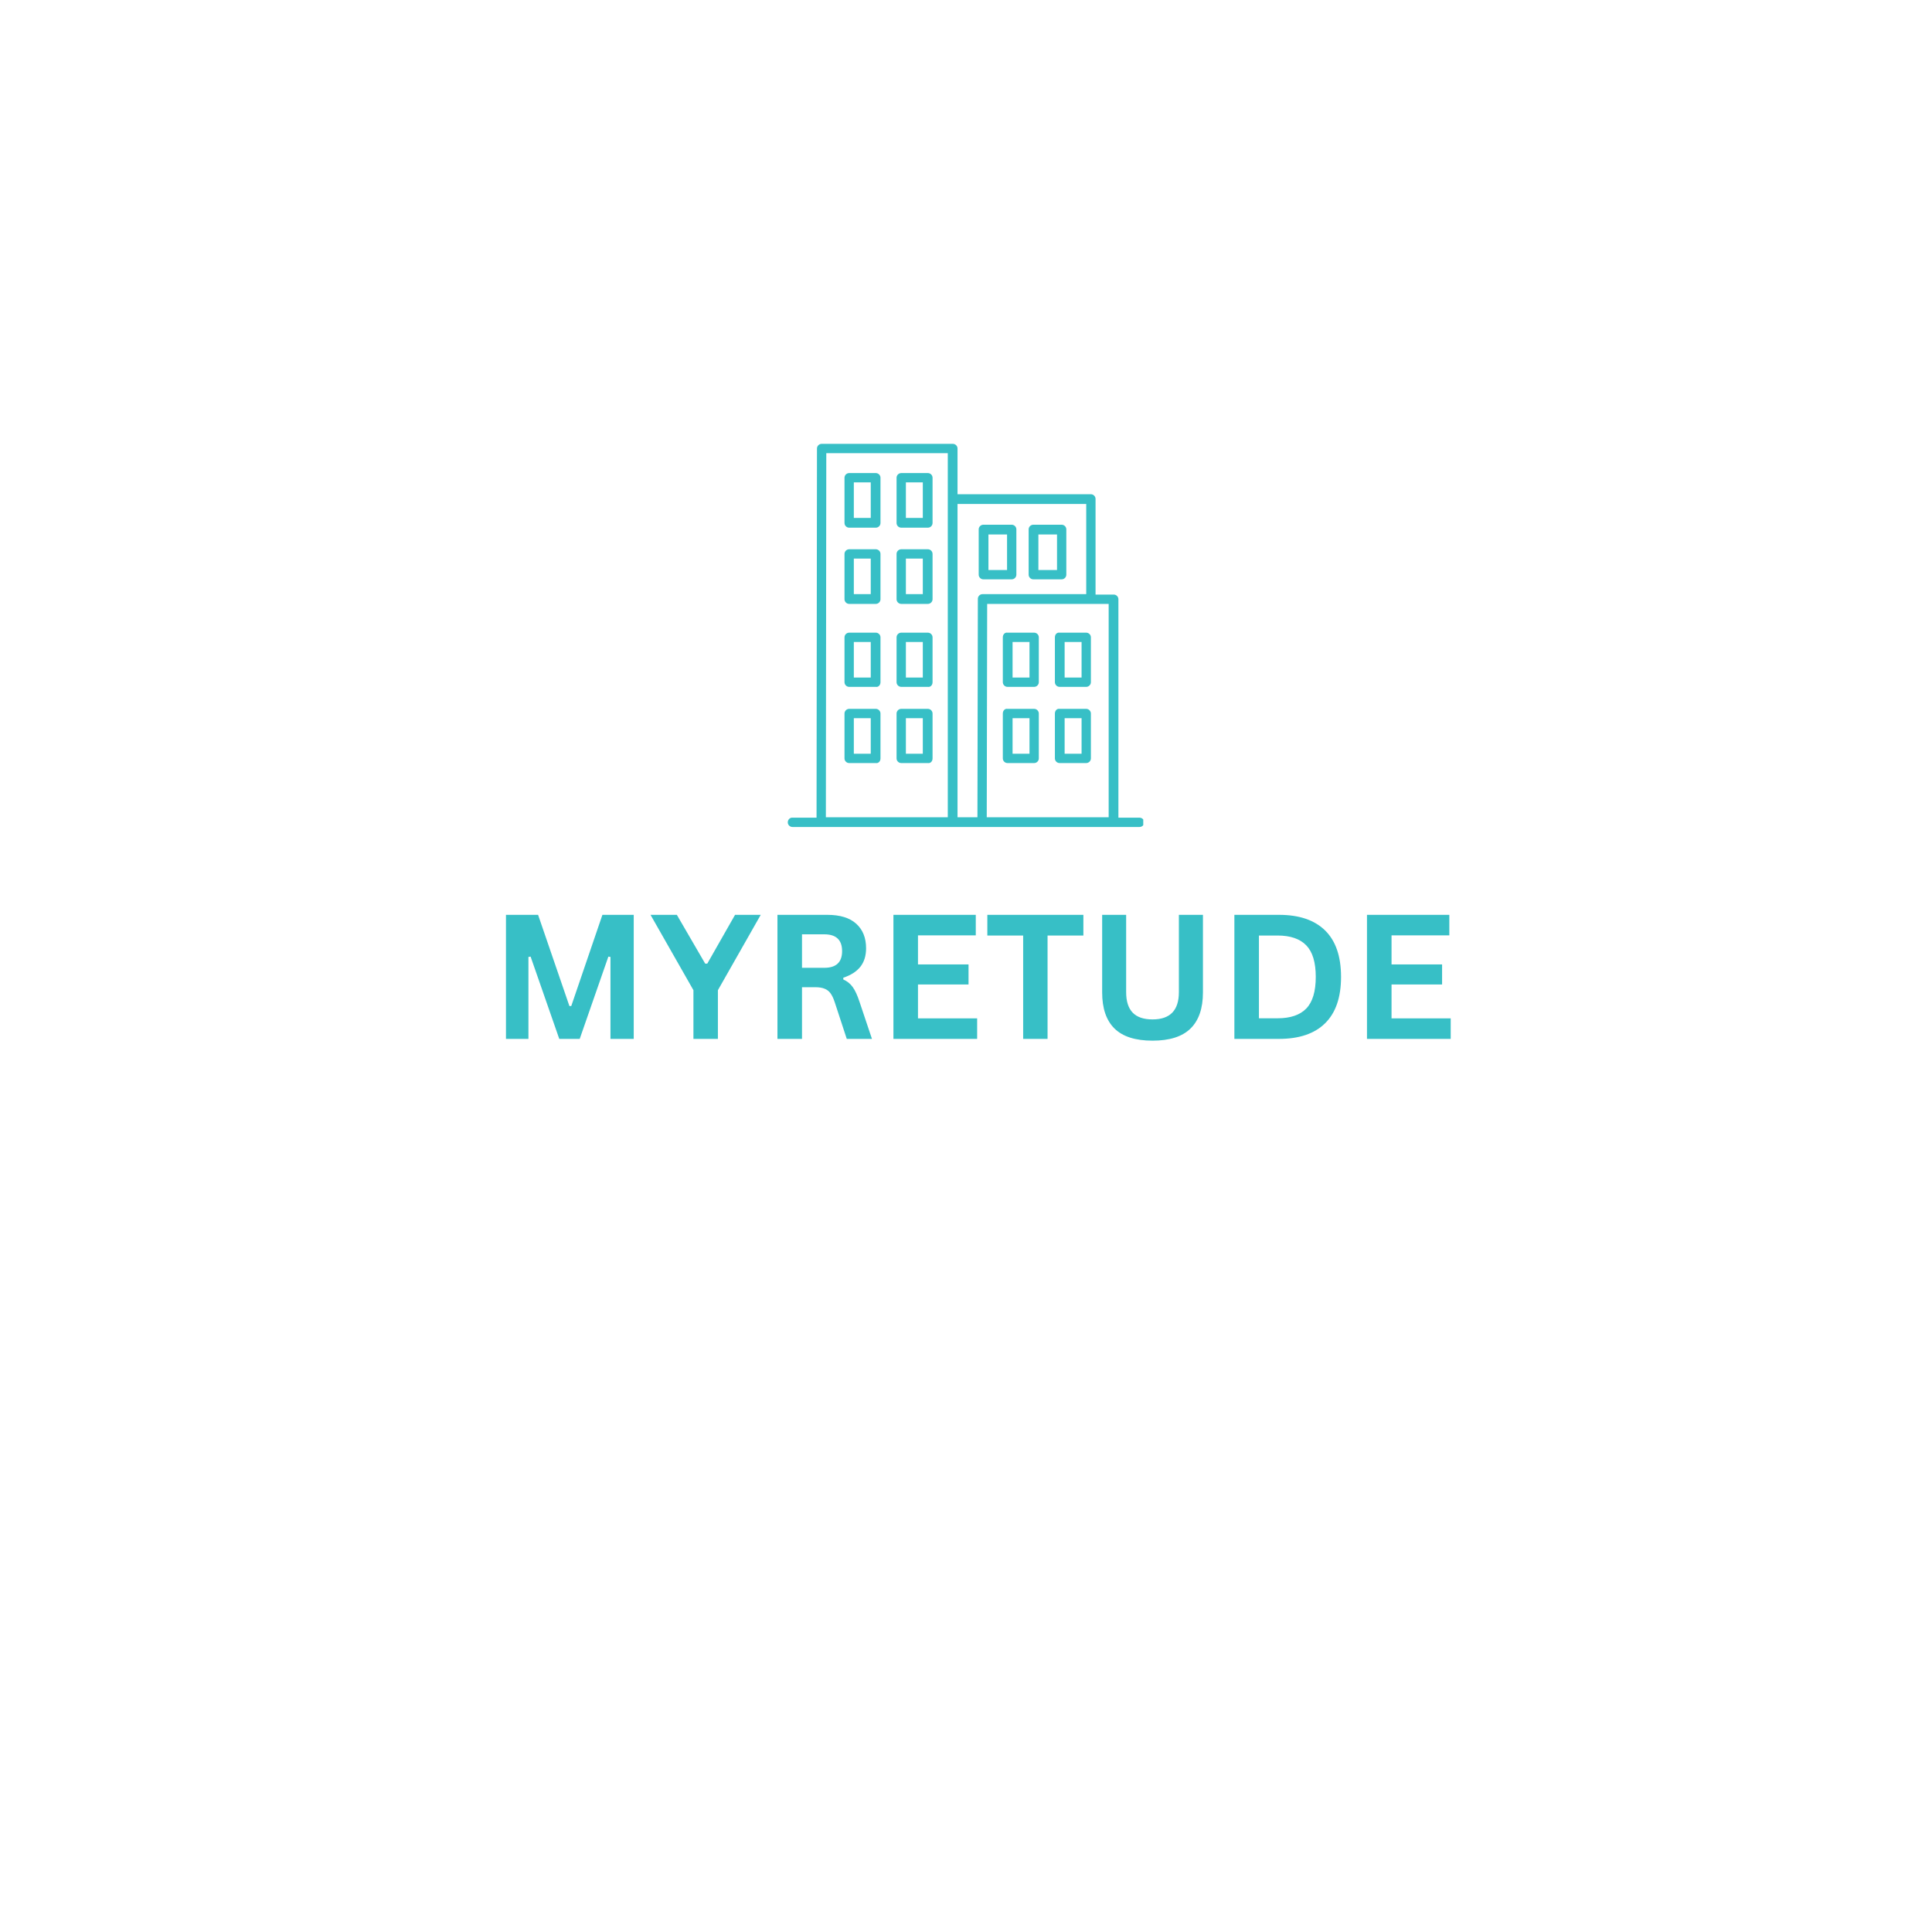 <?xml version="1.0" encoding="UTF-8"?>
<svg xmlns="http://www.w3.org/2000/svg" xmlns:xlink="http://www.w3.org/1999/xlink" width="500" zoomAndPan="magnify" viewBox="0 0 375 375" height="500" preserveAspectRatio="xMidYMid meet" version="1.0">
  <defs>
    <g></g>
    <clipPath id="5f0a0913f0">
      <path d="M 152.906 86 L 221.906 86 L 221.906 160.836 L 152.906 160.836 Z M 152.906 86 " clip-rule="nonzero"></path>
    </clipPath>
  </defs>
  <g clip-path="url(#5f0a0913f0)">
    <path fill="#37bfc6" d="M 152.906 159.613 C 152.906 160.105 153.316 160.516 153.809 160.516 L 221.191 160.516 C 221.684 160.516 222.094 160.105 222.094 159.613 C 222.094 159.121 221.684 158.711 221.191 158.711 L 217.082 158.711 L 217.082 116.309 C 217.082 115.816 216.672 115.406 216.176 115.406 L 212.645 115.406 L 212.645 96.836 C 212.645 96.344 212.234 95.93 211.742 95.93 L 185.855 95.93 L 185.855 87.059 C 185.855 86.562 185.445 86.152 184.953 86.152 L 159.48 86.152 C 158.988 86.152 158.574 86.562 158.574 87.059 L 158.492 158.711 L 153.891 158.711 C 153.316 158.629 152.906 159.121 152.906 159.613 Z M 183.965 158.629 L 160.301 158.629 L 160.383 87.961 L 183.965 87.961 Z M 210.836 115.324 L 190.703 115.324 C 190.211 115.324 189.801 115.734 189.801 116.227 L 189.719 158.629 L 185.855 158.629 L 185.855 97.82 L 210.836 97.82 Z M 215.273 158.629 L 191.527 158.629 L 191.609 117.215 L 215.191 117.215 L 215.191 158.629 Z M 215.273 158.629 " fill-opacity="1" fill-rule="nonzero"></path>
  </g>
  <path fill="#37bfc6" d="M 199.66 102.75 L 199.66 111.543 C 199.66 112.035 200.07 112.449 200.566 112.449 L 206.07 112.449 C 206.562 112.449 206.973 112.035 206.973 111.543 L 206.973 102.75 C 206.973 102.258 206.562 101.848 206.07 101.848 L 200.566 101.848 C 200.07 101.848 199.66 102.258 199.66 102.75 Z M 201.551 103.738 L 205.168 103.738 L 205.168 110.641 L 201.551 110.641 Z M 201.551 103.738 " fill-opacity="1" fill-rule="nonzero"></path>
  <path fill="#37bfc6" d="M 194.648 123.703 L 194.648 132.414 C 194.648 132.906 195.059 133.32 195.551 133.32 L 200.73 133.32 C 201.223 133.32 201.633 132.906 201.633 132.414 L 201.633 123.703 C 201.633 123.211 201.223 122.801 200.73 122.801 L 195.551 122.801 C 195.059 122.719 194.648 123.129 194.648 123.703 Z M 196.539 124.609 L 199.824 124.609 L 199.824 131.512 L 196.539 131.512 Z M 196.539 124.609 " fill-opacity="1" fill-rule="nonzero"></path>
  <path fill="#37bfc6" d="M 194.648 138.496 L 194.648 147.207 C 194.648 147.699 195.059 148.109 195.551 148.109 L 200.73 148.109 C 201.223 148.109 201.633 147.699 201.633 147.207 L 201.633 138.496 C 201.633 138.004 201.223 137.59 200.73 137.59 L 195.551 137.59 C 195.059 137.508 194.648 137.922 194.648 138.496 Z M 196.539 139.398 L 199.824 139.398 L 199.824 146.301 L 196.539 146.301 Z M 196.539 139.398 " fill-opacity="1" fill-rule="nonzero"></path>
  <path fill="#37bfc6" d="M 204.754 123.703 L 204.754 132.414 C 204.754 132.906 205.168 133.32 205.66 133.32 L 210.836 133.32 C 211.328 133.32 211.742 132.906 211.742 132.414 L 211.742 123.703 C 211.742 123.211 211.328 122.801 210.836 122.801 L 205.66 122.801 C 205.168 122.719 204.754 123.129 204.754 123.703 Z M 206.645 124.609 L 209.934 124.609 L 209.934 131.512 L 206.645 131.512 Z M 206.645 124.609 " fill-opacity="1" fill-rule="nonzero"></path>
  <path fill="#37bfc6" d="M 204.754 138.496 L 204.754 147.207 C 204.754 147.699 205.168 148.109 205.66 148.109 L 210.836 148.109 C 211.328 148.109 211.742 147.699 211.742 147.207 L 211.742 138.496 C 211.742 138.004 211.328 137.59 210.836 137.59 L 205.66 137.59 C 205.168 137.508 204.754 137.922 204.754 138.496 Z M 206.645 139.398 L 209.934 139.398 L 209.934 146.301 L 206.645 146.301 Z M 206.645 139.398 " fill-opacity="1" fill-rule="nonzero"></path>
  <path fill="#37bfc6" d="M 170.902 132.414 L 170.902 123.703 C 170.902 123.211 170.492 122.801 169.996 122.801 L 164.82 122.801 C 164.328 122.801 163.918 123.211 163.918 123.703 L 163.918 132.414 C 163.918 132.906 164.328 133.32 164.82 133.32 L 169.996 133.32 C 170.492 133.402 170.902 132.988 170.902 132.414 Z M 169.012 131.512 L 165.727 131.512 L 165.727 124.609 L 169.012 124.609 Z M 169.012 131.512 " fill-opacity="1" fill-rule="nonzero"></path>
  <path fill="#37bfc6" d="M 170.902 147.207 L 170.902 138.496 C 170.902 138.004 170.492 137.59 169.996 137.59 L 164.82 137.59 C 164.328 137.59 163.918 138.004 163.918 138.496 L 163.918 147.207 C 163.918 147.699 164.328 148.109 164.82 148.109 L 169.996 148.109 C 170.492 148.191 170.902 147.781 170.902 147.207 Z M 169.012 146.301 L 165.727 146.301 L 165.727 139.398 L 169.012 139.398 Z M 169.012 146.301 " fill-opacity="1" fill-rule="nonzero"></path>
  <path fill="#37bfc6" d="M 181.008 132.414 L 181.008 123.703 C 181.008 123.211 180.598 122.801 180.105 122.801 L 174.93 122.801 C 174.434 122.801 174.023 123.211 174.023 123.703 L 174.023 132.414 C 174.023 132.906 174.434 133.32 174.93 133.32 L 180.105 133.32 C 180.598 133.402 181.008 132.988 181.008 132.414 Z M 179.117 131.512 L 175.832 131.512 L 175.832 124.609 L 179.117 124.609 Z M 179.117 131.512 " fill-opacity="1" fill-rule="nonzero"></path>
  <path fill="#37bfc6" d="M 181.008 147.207 L 181.008 138.496 C 181.008 138.004 180.598 137.59 180.105 137.59 L 174.93 137.59 C 174.434 137.59 174.023 138.004 174.023 138.496 L 174.023 147.207 C 174.023 147.699 174.434 148.109 174.93 148.109 L 180.105 148.109 C 180.598 148.191 181.008 147.781 181.008 147.207 Z M 179.117 146.301 L 175.832 146.301 L 175.832 139.398 L 179.117 139.398 Z M 179.117 146.301 " fill-opacity="1" fill-rule="nonzero"></path>
  <path fill="#37bfc6" d="M 170.902 101.52 L 170.902 92.727 C 170.902 92.234 170.492 91.824 169.996 91.824 L 164.82 91.824 C 164.328 91.824 163.918 92.234 163.918 92.727 L 163.918 101.52 C 163.918 102.012 164.328 102.422 164.82 102.422 L 169.996 102.422 C 170.492 102.422 170.902 102.012 170.902 101.52 Z M 169.012 100.531 L 165.727 100.531 L 165.727 93.629 L 169.012 93.629 Z M 169.012 100.531 " fill-opacity="1" fill-rule="nonzero"></path>
  <path fill="#37bfc6" d="M 170.902 116.309 L 170.902 107.516 C 170.902 107.023 170.492 106.613 169.996 106.613 L 164.82 106.613 C 164.328 106.613 163.918 107.023 163.918 107.516 L 163.918 116.309 C 163.918 116.801 164.328 117.215 164.82 117.215 L 169.996 117.215 C 170.492 117.215 170.902 116.801 170.902 116.309 Z M 169.012 115.324 L 165.727 115.324 L 165.727 108.422 L 169.012 108.422 Z M 169.012 115.324 " fill-opacity="1" fill-rule="nonzero"></path>
  <path fill="#37bfc6" d="M 181.008 101.52 L 181.008 92.727 C 181.008 92.234 180.598 91.824 180.105 91.824 L 174.93 91.824 C 174.434 91.824 174.023 92.234 174.023 92.727 L 174.023 101.52 C 174.023 102.012 174.434 102.422 174.93 102.422 L 180.105 102.422 C 180.598 102.422 181.008 102.012 181.008 101.52 Z M 179.117 100.531 L 175.832 100.531 L 175.832 93.629 L 179.117 93.629 Z M 179.117 100.531 " fill-opacity="1" fill-rule="nonzero"></path>
  <path fill="#37bfc6" d="M 181.008 116.309 L 181.008 107.516 C 181.008 107.023 180.598 106.613 180.105 106.613 L 174.93 106.613 C 174.434 106.613 174.023 107.023 174.023 107.516 L 174.023 116.309 C 174.023 116.801 174.434 117.215 174.93 117.215 L 180.105 117.215 C 180.598 117.215 181.008 116.801 181.008 116.309 Z M 179.117 115.324 L 175.832 115.324 L 175.832 108.422 L 179.117 108.422 Z M 179.117 115.324 " fill-opacity="1" fill-rule="nonzero"></path>
  <path fill="#37bfc6" d="M 190.867 112.449 L 196.375 112.449 C 196.867 112.449 197.277 112.035 197.277 111.543 L 197.277 102.75 C 197.277 102.258 196.867 101.848 196.375 101.848 L 190.867 101.848 C 190.375 101.848 189.965 102.258 189.965 102.75 L 189.965 111.543 C 189.965 112.035 190.375 112.449 190.867 112.449 Z M 191.855 103.738 L 195.469 103.738 L 195.469 110.641 L 191.855 110.641 Z M 191.855 103.738 " fill-opacity="1" fill-rule="nonzero"></path>
  <g fill="#37bfc6" fill-opacity="1">
    <g transform="translate(95.084, 201.648)">
      <g>
        <path d="M 7.484 0 L 3.125 0 L 3.125 -24.078 L 9.359 -24.078 L 15.438 -6.375 L 15.797 -6.375 L 21.844 -24.078 L 27.922 -24.078 L 27.922 0 L 23.406 0 L 23.406 -15.906 L 23 -15.969 L 17.438 0 L 13.469 0 L 7.906 -15.969 L 7.484 -15.906 Z M 7.484 0 "></path>
      </g>
    </g>
  </g>
  <g fill="#37bfc6" fill-opacity="1">
    <g transform="translate(126.157, 201.648)">
      <g>
        <path d="M 13.188 0 L 8.438 0 L 8.438 -9.453 L 0.109 -24.078 L 5.219 -24.078 L 10.719 -14.609 L 11.125 -14.609 L 16.516 -24.078 L 21.5 -24.078 L 13.188 -9.453 Z M 13.188 0 "></path>
      </g>
    </g>
  </g>
  <g fill="#37bfc6" fill-opacity="1">
    <g transform="translate(147.778, 201.648)">
      <g>
        <path d="M 3.125 0 L 3.125 -24.078 L 12.797 -24.078 C 15.285 -24.078 17.16 -23.5 18.422 -22.344 C 19.691 -21.195 20.328 -19.613 20.328 -17.594 C 20.328 -16.133 19.957 -14.938 19.219 -14 C 18.477 -13.07 17.375 -12.363 15.906 -11.875 L 15.906 -11.531 C 16.664 -11.195 17.273 -10.707 17.734 -10.062 C 18.203 -9.414 18.645 -8.453 19.062 -7.172 L 21.469 0 L 16.578 0 L 14.219 -7.188 C 13.977 -7.914 13.707 -8.477 13.406 -8.875 C 13.102 -9.281 12.719 -9.57 12.25 -9.75 C 11.789 -9.938 11.188 -10.031 10.438 -10.031 L 7.891 -10.031 L 7.891 0 Z M 12.219 -13.797 C 14.52 -13.797 15.672 -14.875 15.672 -17.031 C 15.672 -19.207 14.52 -20.297 12.219 -20.297 L 7.891 -20.297 L 7.891 -13.797 Z M 12.219 -13.797 "></path>
      </g>
    </g>
  </g>
  <g fill="#37bfc6" fill-opacity="1">
    <g transform="translate(170.288, 201.648)">
      <g>
        <path d="M 7.891 -10.562 L 7.891 -3.984 L 19.375 -3.984 L 19.375 0 L 3.125 0 L 3.125 -24.078 L 19.109 -24.078 L 19.109 -20.094 L 7.891 -20.094 L 7.891 -14.453 L 17.703 -14.453 L 17.703 -10.562 Z M 7.891 -10.562 "></path>
      </g>
    </g>
  </g>
  <g fill="#37bfc6" fill-opacity="1">
    <g transform="translate(190.986, 201.648)">
      <g>
        <path d="M 19.297 -24.078 L 19.297 -20.062 L 12.344 -20.062 L 12.344 0 L 7.609 0 L 7.609 -20.062 L 0.656 -20.062 L 0.656 -24.078 Z M 19.297 -24.078 "></path>
      </g>
    </g>
  </g>
  <g fill="#37bfc6" fill-opacity="1">
    <g transform="translate(210.944, 201.648)">
      <g>
        <path d="M 12.766 0.344 C 9.441 0.344 6.977 -0.441 5.375 -2.016 C 3.781 -3.586 2.984 -5.922 2.984 -9.016 L 2.984 -24.078 L 7.641 -24.078 L 7.641 -9.062 C 7.641 -7.301 8.062 -5.977 8.906 -5.094 C 9.75 -4.219 11.035 -3.781 12.766 -3.781 C 16.172 -3.781 17.875 -5.539 17.875 -9.062 L 17.875 -24.078 L 22.547 -24.078 L 22.547 -9.016 C 22.547 -5.922 21.742 -3.586 20.141 -2.016 C 18.535 -0.441 16.078 0.344 12.766 0.344 Z M 12.766 0.344 "></path>
      </g>
    </g>
  </g>
  <g fill="#37bfc6" fill-opacity="1">
    <g transform="translate(236.467, 201.648)">
      <g>
        <path d="M 11.781 -24.078 C 15.695 -24.078 18.68 -23.066 20.734 -21.047 C 22.797 -19.023 23.828 -16.02 23.828 -12.031 C 23.828 -8.062 22.797 -5.062 20.734 -3.031 C 18.68 -1.008 15.695 0 11.781 0 L 3.125 0 L 3.125 -24.078 Z M 11.516 -4 C 13.992 -4 15.848 -4.629 17.078 -5.891 C 18.305 -7.16 18.922 -9.207 18.922 -12.031 C 18.922 -14.852 18.305 -16.895 17.078 -18.156 C 15.848 -19.426 13.992 -20.062 11.516 -20.062 L 7.891 -20.062 L 7.891 -4 Z M 11.516 -4 "></path>
      </g>
    </g>
  </g>
  <g fill="#37bfc6" fill-opacity="1">
    <g transform="translate(262.205, 201.648)">
      <g>
        <path d="M 7.891 -10.562 L 7.891 -3.984 L 19.375 -3.984 L 19.375 0 L 3.125 0 L 3.125 -24.078 L 19.109 -24.078 L 19.109 -20.094 L 7.891 -20.094 L 7.891 -14.453 L 17.703 -14.453 L 17.703 -10.562 Z M 7.891 -10.562 "></path>
      </g>
    </g>
  </g>
</svg>
